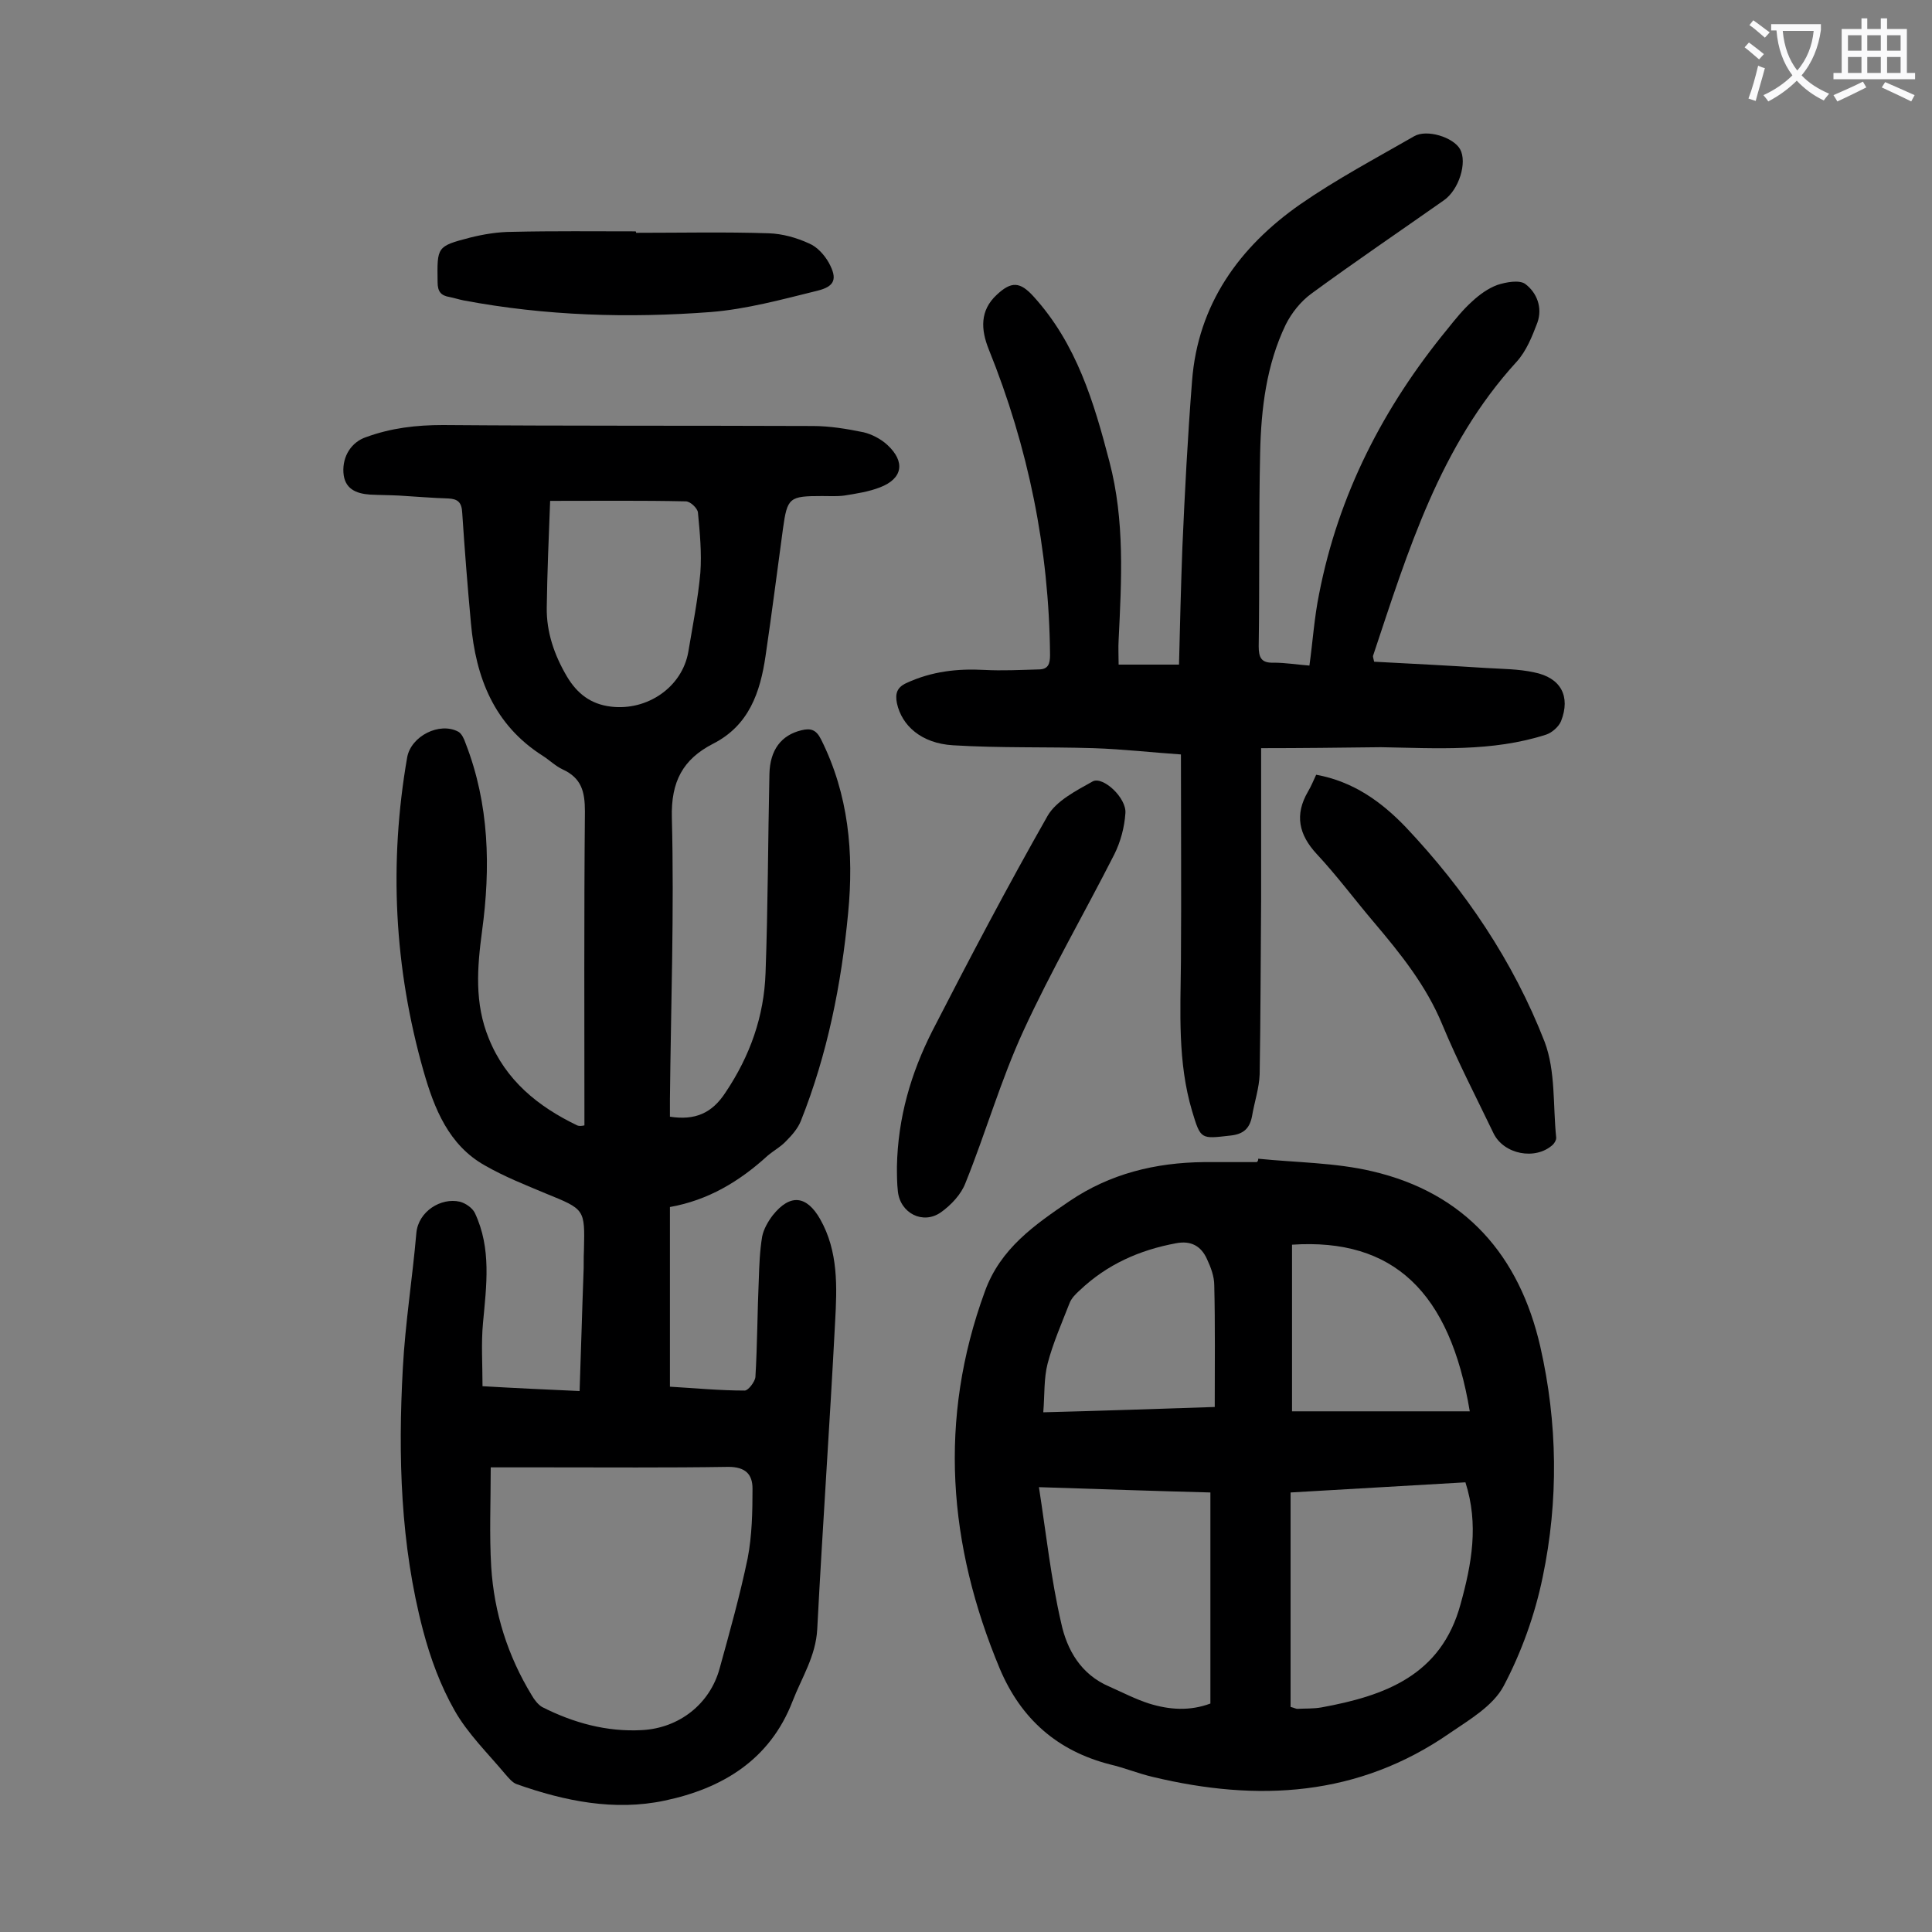 <svg enable-background="new 0 0 400 400" viewBox="0 0 400 400" xmlns="http://www.w3.org/2000/svg"><rect x="0" y="0" width="400" height="400" fill="#808080" stroke="none"/><g fill="#000001"><path d="m121 233c0-21.7-.1-43.3.1-65 0-4.1-.7-6.9-4.6-8.7-1.5-.7-2.7-1.9-4.1-2.8-10.1-6.4-13.9-16.2-14.9-27.5-.7-7.6-1.3-15.2-1.8-22.8-.1-2.2-.9-2.9-2.9-3-3.4-.1-6.8-.4-10.2-.6-2-.1-4-.1-6-.2-2.9-.2-5.3-1.2-5.5-4.6s1.7-6.3 4.7-7.3c5.2-1.9 10.4-2.5 15.9-2.5 25.5.2 51.1.1 76.6.2 3.5 0 7.1.6 10.5 1.3 1.7.4 3.6 1.4 4.9 2.6 3.8 3.5 3.2 7-1.5 8.8-2.3.9-4.9 1.3-7.4 1.7-1.5.2-3.1.1-4.6.1-6.8 0-7.2.3-8.1 6.8-1.2 8.8-2.3 17.5-3.6 26.3-1.1 7.5-3.4 14.4-10.9 18.2-6.2 3.2-8.7 7.8-8.5 15.3.5 19.4-.2 38.9-.4 58.4v3.5c5.2.8 8.7-.7 11.5-5 5.1-7.6 8-15.8 8.3-24.8.5-13.7.5-27.4.8-41.1.1-5.1 2.5-8.1 6.6-9.1 2-.5 3.1-.1 4.1 1.9 5.7 11.4 6.8 23.5 5.6 35.9-1.4 14.8-4.3 29.3-9.8 43.1-.6 1.5-1.8 2.9-3 4.1-1.1 1.2-2.6 2-3.9 3.1-5.8 5.3-12.3 9.2-20.2 10.6v37.2c5.2.3 10.3.8 15.5.8.7 0 2.1-1.8 2.2-2.8.4-6.7.4-13.5.7-20.2.1-3 .2-5.9.7-8.9.3-1.5 1.2-3.1 2.2-4.4 3.6-4.5 7-4.1 9.8.8 3.8 6.7 3.5 14.1 3.1 21.3-1.1 21.2-2.6 42.4-3.7 63.6-.3 5.6-3.2 10-5.1 14.9-4.7 12.2-14.6 18.1-26.5 20.6-10.4 2.2-20.7.1-30.6-3.4-.9-.3-1.7-1.3-2.4-2.1-3.6-4.3-7.8-8.4-10.5-13.2-2.9-5.1-5-10.8-6.5-16.5-4.7-17.8-5.2-36.1-4.2-54.3.5-9.4 2-18.7 2.8-28 .4-4.5 5.1-7.4 9-6.5 1.2.3 2.6 1.3 3.1 2.3 3.5 7.4 2.4 15.1 1.7 22.8-.4 4.2-.1 8.5-.1 13.1 6.9.4 13.4.7 20.1 1 .3-8.3.5-16.3.8-24.2.1-1.7 0-3.3.1-5 .2-8.5.2-8.4-7.9-11.7-4.3-1.8-8.6-3.5-12.6-5.8-7.5-4.2-10.5-11.8-12.7-19.5-6.1-21.4-7.2-43.1-3.4-65 .8-4.4 6.7-7.4 10.6-5.3.7.4 1.2 1.5 1.5 2.4 4.9 12.6 5.2 25.7 3.4 38.9-1 7.5-1.6 14.9 1.4 22.2 3.5 8.7 10.2 14.1 18.3 18 .5.2 1 .1 1.5 0zm-19.4 70.8c0 7.2-.3 13.9.1 20.6.6 9.5 3.4 18.4 8.4 26.6.5.9 1.3 1.9 2.1 2.4 6.5 3.3 13.4 5.2 20.7 4.8 7.7-.4 14.1-5.4 16.1-12.8 2.1-7.6 4.2-15.1 5.8-22.8.9-4.7 1-9.6 1-14.4 0-3-1.5-4.5-5-4.5-12.7.2-25.4.1-38.1.1-3.6 0-7.2 0-11.1 0zm12.3-200.1c-.3 7.7-.6 14.8-.7 22-.1 5.2 1.6 10 4.2 14.4 2.1 3.5 4.9 5.7 9.1 6.2 7.5.9 14.7-4 16-11.3.9-5.4 2-10.9 2.5-16.4.3-4.1-.1-8.3-.5-12.5-.1-.9-1.6-2.3-2.5-2.3-9.1-.2-18.3-.1-28.1-.1z"/><path d="m260.5 239.9c7.9.8 16 .8 23.6 2.6 19.3 4.5 30.5 17.5 34.8 36.3 3.6 15.8 3.8 31.9.5 47.7-1.6 7.8-4.4 15.6-8.1 22.6-2.2 4.1-7 6.9-11.1 9.7-19 13.2-39.8 14.3-61.5 9.1-3-.7-5.9-1.9-8.9-2.6-10.9-2.8-18.4-9.4-22.8-19.8-10.7-25.6-12.8-51.6-3.1-78.1 3.2-8.9 10.3-13.8 17.5-18.7 8.4-5.7 17.8-8 27.9-8.1h10.9c.3-.2.3-.5.3-.7zm6.7 113.5c.8.2 1.1.4 1.4.4 1.7-.1 3.3 0 5-.3 13.1-2.4 24.8-6.6 28.8-21.4 2.3-8.3 3.8-16.5 1-25.2-12.3.7-24.3 1.4-36.2 2.1zm-52.1-45.5c1.5 9.7 2.5 19 4.6 28.1 1.2 5.6 4.1 10.7 10 13.2 2.7 1.2 5.4 2.6 8.2 3.5 4.2 1.3 8.4 1.6 12.7 0 0-14.5 0-29 0-43.7-11.6-.3-22.9-.7-35.5-1.1zm89.2-15.7c-4.1-24.7-15.8-35.9-36.8-34.5v34.5zm-52.8-.9c0-8.7.1-17-.1-25.2 0-1.8-.7-3.7-1.5-5.4-1.2-2.7-3.3-3.9-6.4-3.3-7.6 1.4-14.3 4.4-19.9 9.7-.9.8-1.8 1.7-2.2 2.8-1.6 4.1-3.4 8.2-4.5 12.4-.8 3.1-.6 6.4-.9 10.1 12-.3 23.2-.7 35.5-1.1z"/><path d="m261.1 154.9v31.4c-.1 12-.1 24.1-.3 36.1-.1 2.9-1.1 5.8-1.6 8.8-.5 2.4-1.7 3.6-4.4 3.9-6.2.7-6.2.9-8-5.1-3-10.1-2.4-20.5-2.3-30.9.1-14 0-28 0-42.9-5.9-.4-12-1.1-18.1-1.3-9.7-.3-19.4 0-29.1-.6-6.6-.4-10.6-4.1-11.6-8.7-.4-2 0-3.3 2-4.2 5.2-2.4 10.5-3 16.1-2.7 3.7.2 7.5 0 11.2-.1 2 0 2.4-1.1 2.4-3-.2-21.9-4.5-43-12.7-63.3-1.6-4-1.9-8 1.7-11.3 3-2.8 4.8-2.7 7.6.4 8.9 9.8 12.5 21.9 15.7 34.2 3.2 12.2 2.5 24.5 1.9 36.9-.1 1.6 0 3.3 0 5.1h12.5c.2-8.2.4-16.2.7-24.3.5-11.5 1.1-22.9 2-34.4 1.2-15.9 9.8-27.8 22.4-36.6 7.5-5.2 15.6-9.5 23.6-14.1 2.6-1.5 8.1.2 9.5 2.7 1.5 2.7-.2 8.4-3.4 10.6-9.1 6.4-18.4 12.7-27.4 19.3-2.2 1.6-4.1 4-5.3 6.4-4 8.3-5.1 17.4-5.3 26.5-.3 13.4-.1 26.8-.3 40.1 0 2.3.5 3.5 3.1 3.4 2.4 0 4.8.4 7.4.6.7-5 1-9.9 2-14.8 4-20.6 13.3-38.7 26.6-54.9 1.6-2 3.2-4 5.1-5.7 1.5-1.4 3.3-2.7 5.2-3.4 1.8-.6 4.6-1.1 5.8-.2 2.4 1.8 3.6 4.9 2.5 8-1.1 2.9-2.3 5.9-4.3 8.1-15.9 17.4-22.5 39.2-29.7 60.8-.1.2 0 .4.2 1.3 7.7.4 15.4.8 23.2 1.3 3.3.2 6.7.2 9.9.9 5.6 1.1 7.6 5 5.6 10.1-.5 1.2-1.9 2.4-3.1 2.8-11.2 3.6-22.7 2.8-34.2 2.6-8.4.1-16.6.2-24.8.2z"/><path d="m185.7 241.5c.2-10.1 2.9-19.3 7.3-28 7.7-15 15.6-30 23.9-44.6 1.8-3.1 5.9-5.2 9.3-7.1 2.1-1.2 7.1 3.4 6.8 6.6-.2 2.9-1 5.9-2.3 8.5-6.2 12.2-13.1 24.1-18.8 36.5-4.7 10.2-7.8 21.1-12 31.5-.9 2.4-3 4.6-5.1 6.1-3.7 2.6-8.4.2-8.9-4.3-.2-1.7-.2-3.6-.2-5.2z"/><path d="m272.5 160.4c7.7 1.4 13.5 5.6 18.5 10.8 12.3 13 22.3 27.8 28.8 44.5 2.3 6.1 1.7 13.2 2.4 19.9 0 .4-.3 1-.7 1.4-3.6 3.3-10.2 2-12.3-2.4-3.6-7.5-7.4-14.8-10.6-22.5-3.3-8-8.6-14.6-14.1-21.1-4-4.7-7.7-9.7-11.9-14.2-3.7-4-4.6-8.1-1.8-12.9.6-1 1.1-2.2 1.7-3.5z"/><path d="m131.7 48.2c9.2 0 18.4-.2 27.5.1 2.8.1 5.7.9 8.3 2.1 1.7.7 3.2 2.4 4.1 4 1.8 3.3 1.3 4.9-2.4 5.8-7.3 1.8-14.6 3.8-22 4.4-17.1 1.3-34.2.8-51.2-2.4-1-.2-1.9-.5-2.9-.7-1.8-.3-2.5-1.1-2.5-3.1-.1-7.3-.2-7.4 6.7-9.2 2.8-.7 5.8-1.2 8.8-1.2 8.5-.2 17-.1 25.5-.1.1.1.1.2.1.3z"/></g><path d="m362.1 8.8c1.1.8 2.1 1.6 3.1 2.4l-1 1.1c-1.3-1.1-2.3-2-3-2.5zm1.9 4.8c.5.2.9.4 1.4.5-.6 2.3-1.3 4.5-1.9 6.8l-1.5-.5c.8-2.1 1.4-4.3 2-6.8zm-1-9.4c1.3.9 2.4 1.8 3.4 2.5l-1 1.1c-1.4-1.2-2.4-2.1-3.2-2.6zm3.7 2.2v-1.4h10.3v1.2c-.5 3.6-1.8 6.8-4 9.4 1.5 1.6 3.4 2.8 5.7 3.8-.3.4-.7.8-1.1 1.4-2.3-1.1-4.1-2.5-5.6-4.1-1.6 1.6-3.6 3.1-5.9 4.3-.3-.5-.7-.9-1-1.3 2.4-1.1 4.4-2.5 6-4.1-1.9-2.5-3-5.6-3.3-9.3h-1.1zm8.8 0h-6.4c.3 3.3 1.3 6 3 8.2 2-2.3 3.1-5.1 3.4-8.2z" fill="#fafafb"/><path d="m385.3 3.8h1.3v2.2h2.8v-2.2h1.3v2.2h4.1v9.1h1.7v1.3h-16.9v-1.3h1.7v-9.1h4.1v-2.2zm.4 13.1.7 1.2c-1.8.9-3.8 1.9-6 2.9-.2-.4-.5-.8-.8-1.3 2.3-1 4.3-1.9 6.1-2.8zm-3.1-6.4h2.8v-3.2h-2.8zm0 4.6h2.8v-3.3h-2.8zm4-4.6h2.8v-3.2h-2.8zm0 4.6h2.8v-3.3h-2.8zm3.7 1.9c2.1.9 4.1 1.8 6.1 2.7l-.7 1.3c-2.2-1.1-4.2-2-6.1-2.9zm3.2-9.7h-2.8v3.2h2.8zm-2.8 7.8h2.8v-3.3h-2.8z" fill="#fafafb"/></svg>